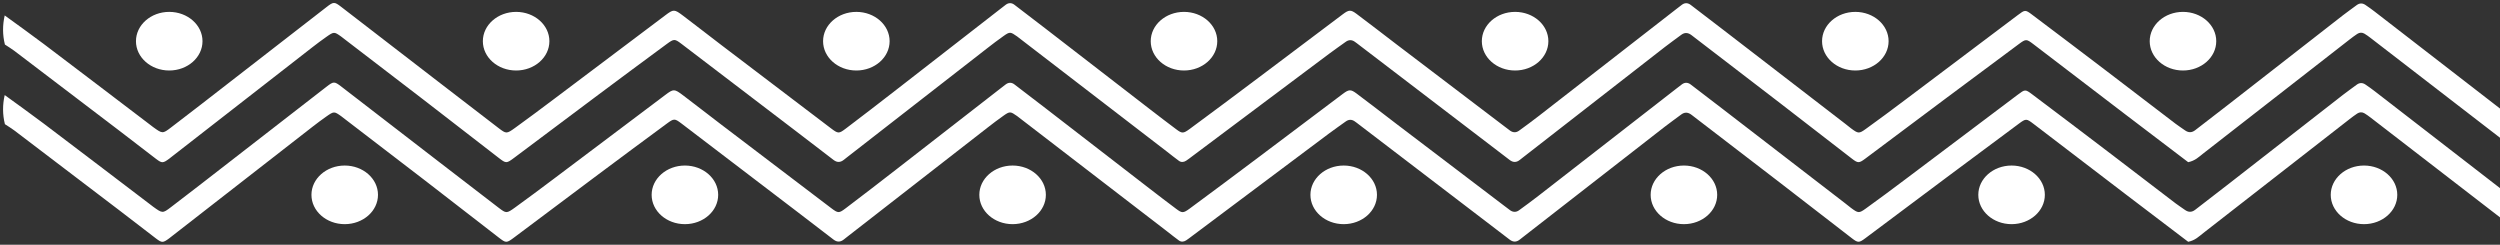 <?xml version="1.0" encoding="UTF-8"?><svg id="Camada_2" xmlns="http://www.w3.org/2000/svg" xmlns:xlink="http://www.w3.org/1999/xlink" viewBox="0 0 839.38 82.18"><rect x="0" y="0" width="839.38" height="82.18" fill="#333333" stroke="none"/><defs><style>.cls-1{fill:url(#Gradiente_sem_nome_2);}.cls-1,.cls-2,.cls-3{stroke-width:0px;}.cls-2{fill:none;}.cls-3{fill:#fff;}.cls-4{clip-path:url(#clippath);}.cls-5{mask:url(#mask);}</style><linearGradient id="Gradiente_sem_nome_2" x1="-1079.59" y1="1036.6" x2="-1078.59" y2="1036.6" gradientTransform="translate(-797647.5 -766068.21) rotate(-180) scale(739.5 -739.5)" gradientUnits="userSpaceOnUse"><stop offset="0" stop-color="#fff"/><stop offset="1" stop-color="#000"/></linearGradient><mask id="mask" x="-1079.59" y="-43.99" width="2175.96" height="1080" maskUnits="userSpaceOnUse"><rect class="cls-1" x="-1079.59" y="-43.99" width="1920" height="1080"/></mask><clipPath id="clippath"><rect class="cls-2" width="839.38" height="82.18"/></clipPath></defs><g id="Camada_1-2"><g class="cls-5"><g class="cls-4"><path class="cls-3" d="m1096.37,68.93c-1.92.02-3.17,1.14-4.5,2.15-3.82,2.89-7.61,5.79-11.49,8.61-2.55,1.86-2.84,1.81-5.5-.23-16.96-13.04-33.94-26.08-50.87-39.16-4.28-3.3-4.11-3.46-8.49-.03-16.35,12.79-32.74,25.53-49.12,38.29-.49.38-.97.78-1.48,1.14-2.57,1.82-2.82,1.82-5.5-.22-16.04-12.22-32.07-24.46-48.1-36.68-.83-.63-1.66-1.26-2.47-1.9-1.19-.95-2.31-.82-3.48.04-4.19,3.09-8.43,6.13-12.6,9.24-12.83,9.6-25.64,19.23-38.46,28.84-1.16.87-2.26,1.84-4.18,2.09-3.49-2.64-7.15-5.36-10.76-8.14-14.49-11.16-28.95-22.33-43.43-33.49-.66-.51-1.34-1-2.05-1.43-.8-.48-1.67-.44-2.43.06-.87.58-1.71,1.2-2.53,1.84-16.38,12.76-32.75,25.52-49.14,38.27-1.46,1.14-2.77,2.49-5.1,2.96-7-5.32-14.12-10.71-21.21-16.12-10.25-7.82-20.47-15.66-30.72-23.47-2.38-1.81-2.53-1.84-4.95-.05-8.04,5.94-16.05,11.91-24.05,17.89-9.17,6.85-18.32,13.72-27.5,20.57-2.07,1.55-2.46,1.55-4.45.02-8.07-6.21-16.09-12.46-24.16-18.67-9.22-7.1-18.46-14.17-27.69-21.25-.66-.51-1.32-1.01-1.98-1.52-1.12-.87-2.26-1.07-3.49-.15-1.83,1.37-3.71,2.7-5.52,4.1-15.9,12.36-31.79,24.74-47.68,37.1-.33.26-.66.51-.98.77-1.14.92-2.27.96-3.46.03-3.62-2.79-7.27-5.55-10.9-8.33-13.21-10.09-26.43-20.18-39.65-30.28-.5-.38-.98-.77-1.51-1.12-1-.67-1.99-.62-2.96.08-1.86,1.34-3.76,2.65-5.59,4.02-15.33,11.47-30.65,22.95-45.98,34.43-.67.5-1.31,1.02-2.02,1.47-.76.49-1.64.6-2.4.05-1.35-.98-2.64-2.02-3.95-3.04-16.31-12.54-32.61-25.08-48.92-37.61-.49-.38-.97-.78-1.48-1.14-2.22-1.56-2.44-1.61-4.48-.18-1.88,1.32-3.7,2.71-5.5,4.11-15.74,12.23-31.47,24.47-47.2,36.72-.33.25-.65.51-.97.77-1.14.91-2.26.99-3.47.06-4.11-3.17-8.24-6.33-12.37-9.48-12.89-9.84-25.78-19.67-38.68-29.49-2.3-1.74-2.52-1.76-4.97.05-7.72,5.68-15.41,11.39-23.08,17.12-9.34,6.97-18.65,13.98-27.98,20.96-2.78,2.08-2.83,2.09-5.44.07-8.22-6.34-16.41-12.73-24.64-19.07-8.89-6.84-17.81-13.66-26.71-20.48-.49-.38-.97-.78-1.48-1.14-2.33-1.64-2.4-1.66-4.99.16-1.54,1.08-3.04,2.2-4.52,3.35-15.9,12.36-31.79,24.74-47.68,37.11-.16.13-.32.26-.49.39-2.12,1.56-2.45,1.6-4.44.09-4.14-3.14-8.23-6.34-12.36-9.49-11.74-8.94-23.49-17.88-35.25-26.81-.99-.75-2.09-1.39-3.14-2.09-.82-3.26-.81-6.52-.07-9.78,4.37,3.19,8.79,6.32,13.09,9.57,11.95,9.03,23.84,18.1,35.76,27.16.33.25.65.51.99.76,3.1,2.23,3.17,2.29,5.97.15,6.45-4.91,12.84-9.88,19.24-14.85,11-8.52,21.98-17.06,32.98-25.58,2.37-1.84,2.65-1.85,4.94-.09,10.87,8.36,21.71,16.74,32.57,25.11,6.74,5.2,13.49,10.4,20.26,15.58,2.57,1.96,2.69,2,5.51-.03,4.4-3.16,8.72-6.42,13.05-9.66,12.47-9.37,24.93-18.76,37.4-28.14,2.8-2.1,3.04-2.13,6.04.14,4.32,3.26,8.56,6.59,12.86,9.86,12.24,9.32,24.48,18.63,36.75,27.92,2.43,1.84,2.66,1.84,4.98.09,5.8-4.39,11.56-8.83,17.3-13.29,11.48-8.91,22.95-17.83,34.42-26.75.65-.51,1.32-1.02,1.97-1.52.98-.75,2.01-.72,2.94,0,3.48,2.64,6.93,5.3,10.39,7.96,11.67,9.01,23.34,18.03,35.01,27.04,2.96,2.28,5.92,4.56,8.93,6.8,1.92,1.43,2.33,1.48,4.5-.11,7.72-5.68,15.38-11.42,23.03-17.16,9.49-7.11,18.94-14.27,28.42-21.38,1.99-1.49,2.63-1.55,4.52-.15,4.51,3.36,8.92,6.81,13.39,10.21,12.08,9.18,24.16,18.36,36.25,27.54.66.5,1.31,1.02,1.99,1.5.97.69,2.01.71,2.97.02,2.19-1.59,4.38-3.2,6.51-4.85,15.42-11.97,30.82-23.95,46.22-35.93.66-.51,1.31-1.02,1.98-1.52.99-.74,2.01-.65,2.94.05,3.64,2.77,7.27,5.55,10.89,8.34,13.66,10.52,27.32,21.04,40.98,31.56.66.51,1.28,1.05,1.95,1.54,2.42,1.79,2.67,1.87,5,.19,4.41-3.16,8.74-6.4,13.07-9.65,12.64-9.5,25.26-19.02,37.89-28.52,2.46-1.85,2.54-1.91,4.88-.15,8.48,6.37,16.93,12.78,25.37,19.2,7.61,5.79,15.19,11.61,22.79,17.41.99.76,2.07,1.42,3.08,2.16,1.19.87,2.33.89,3.5-.02,3.78-2.92,7.57-5.83,11.34-8.76,12.77-9.95,25.54-19.91,38.32-29.86,1.47-1.15,3.03-2.21,4.52-3.34.97-.73,1.96-.76,2.94-.1,1.04.7,2.06,1.43,3.05,2.19,15.77,12.19,31.54,24.39,47.31,36.59.33.25.64.52.98.76,6.43,4.48,4.62,4.35,10.59-.05,10.73-7.91,21.31-15.97,31.96-23.96,6.15-4.61,12.32-9.2,18.77-14.01,2.33,1.67,4.56,3.19,6.69,4.81,14.21,10.84,28.4,21.7,42.61,32.55.99.76,2.01,1.48,3.04,2.19,3.25,2.24,3.27,2.25,6.5-.26,15.57-12.1,31.13-24.22,46.71-36.32,2.29-1.78,4.68-3.45,6.87-5.06,1.92.2,3,1.2,4.13,2.07,11.67,9.01,23.33,18.04,35,27.05,5.09,3.94,10.1,7.97,15.31,11.78,3.78,2.76,3.56,3.75,8.05.18,3.08-2.45,6.27-4.8,9.48-7.12,1.48-1.07,2.86-2.49,5.15-2.08v9.25Z"/><path class="cls-3" d="m1096.37,42.2c-1.92.02-3.17,1.14-4.5,2.15-3.82,2.89-7.61,5.79-11.49,8.61-2.55,1.86-2.84,1.81-5.5-.23-16.96-13.04-33.94-26.08-50.87-39.16-4.28-3.3-4.11-3.46-8.49-.03-16.35,12.79-32.74,25.53-49.12,38.29-.49.38-.97.78-1.48,1.14-2.57,1.82-2.82,1.82-5.5-.22-16.04-12.22-32.07-24.46-48.1-36.68-.83-.63-1.66-1.26-2.47-1.9-1.19-.95-2.31-.82-3.48.04-4.19,3.09-8.43,6.13-12.6,9.24-12.83,9.6-25.64,19.23-38.46,28.84-1.16.87-2.26,1.84-4.18,2.09-3.49-2.64-7.15-5.36-10.76-8.14-14.49-11.16-28.95-22.33-43.43-33.49-.66-.51-1.34-1-2.05-1.43-.8-.49-1.67-.44-2.43.06-.87.58-1.71,1.2-2.53,1.84-16.38,12.76-32.75,25.52-49.14,38.27-1.46,1.14-2.77,2.49-5.1,2.96-7-5.32-14.12-10.71-21.21-16.12-10.25-7.82-20.47-15.66-30.72-23.47-2.38-1.81-2.53-1.84-4.95-.05-8.04,5.94-16.05,11.91-24.05,17.89-9.17,6.85-18.32,13.72-27.5,20.57-2.07,1.55-2.46,1.55-4.45.02-8.07-6.21-16.09-12.47-24.16-18.68-9.22-7.1-18.46-14.17-27.69-21.25-.66-.51-1.32-1.01-1.98-1.52-1.12-.87-2.26-1.07-3.49-.15-1.83,1.37-3.71,2.69-5.52,4.1-15.9,12.36-31.79,24.73-47.68,37.1-.33.26-.66.51-.98.77-1.14.92-2.27.96-3.46.03-3.62-2.79-7.27-5.55-10.9-8.33-13.21-10.09-26.43-20.18-39.65-30.28-.5-.38-.98-.77-1.51-1.12-1-.67-1.99-.62-2.96.08-1.86,1.34-3.76,2.65-5.59,4.02-15.33,11.47-30.65,22.95-45.98,34.43-.67.5-1.31,1.02-2.02,1.47-.76.49-1.64.6-2.4.05-1.35-.98-2.64-2.02-3.95-3.04-16.31-12.54-32.61-25.08-48.92-37.61-.49-.38-.97-.78-1.48-1.14-2.22-1.56-2.44-1.61-4.48-.18-1.88,1.32-3.7,2.71-5.5,4.11-15.74,12.23-31.47,24.47-47.2,36.72-.33.25-.65.51-.97.77-1.14.91-2.26.99-3.47.06-4.11-3.17-8.24-6.33-12.37-9.48-12.89-9.84-25.78-19.67-38.68-29.49-2.3-1.74-2.52-1.75-4.97.05-7.72,5.68-15.41,11.39-23.08,17.12-9.34,6.97-18.65,13.98-27.98,20.96-2.78,2.08-2.83,2.09-5.44.07-8.22-6.34-16.41-12.73-24.64-19.06-8.89-6.85-17.81-13.66-26.71-20.48-.49-.38-.97-.78-1.48-1.14-2.33-1.64-2.4-1.66-4.99.16-1.54,1.08-3.04,2.2-4.52,3.35-15.9,12.36-31.79,24.74-47.68,37.11-.16.13-.32.26-.49.39-2.12,1.56-2.45,1.6-4.44.09-4.14-3.14-8.23-6.34-12.36-9.49-11.74-8.94-23.49-17.88-35.25-26.81-.99-.75-2.09-1.39-3.14-2.09-.82-3.26-.81-6.52-.07-9.78,4.37,3.19,8.79,6.32,13.09,9.57,11.95,9.03,23.84,18.1,35.76,27.16.33.25.65.51.99.76,3.1,2.23,3.17,2.29,5.97.15,6.45-4.91,12.84-9.88,19.24-14.85,11-8.52,21.98-17.06,32.98-25.58,2.37-1.84,2.65-1.85,4.94-.09,10.87,8.36,21.71,16.74,32.57,25.11,6.74,5.2,13.49,10.4,20.26,15.58,2.57,1.96,2.69,2,5.51-.03,4.4-3.16,8.72-6.42,13.05-9.66,12.47-9.37,24.93-18.76,37.4-28.14,2.8-2.1,3.04-2.13,6.04.14,4.32,3.26,8.56,6.59,12.86,9.86,12.24,9.32,24.48,18.63,36.75,27.92,2.43,1.84,2.66,1.84,4.98.09,5.8-4.39,11.56-8.83,17.3-13.29,11.48-8.91,22.95-17.83,34.42-26.75.65-.51,1.32-1.02,1.97-1.52.98-.75,2.01-.72,2.94,0,3.48,2.64,6.93,5.3,10.39,7.96,11.67,9.01,23.34,18.03,35.01,27.04,2.96,2.28,5.92,4.56,8.93,6.8,1.92,1.43,2.33,1.48,4.5-.11,7.72-5.68,15.38-11.41,23.03-17.16,9.49-7.11,18.94-14.27,28.42-21.38,1.99-1.49,2.63-1.55,4.52-.15,4.51,3.36,8.92,6.81,13.39,10.21,12.08,9.18,24.16,18.36,36.25,27.55.66.5,1.31,1.02,1.99,1.5.97.69,2.01.71,2.97.02,2.19-1.59,4.38-3.2,6.51-4.85,15.42-11.97,30.82-23.95,46.22-35.93.66-.51,1.31-1.02,1.98-1.52.99-.74,2.01-.65,2.94.05,3.64,2.77,7.27,5.55,10.89,8.34,13.66,10.52,27.32,21.04,40.98,31.56.66.51,1.28,1.05,1.95,1.54,2.42,1.79,2.67,1.87,5,.19,4.41-3.16,8.74-6.4,13.07-9.65,12.64-9.5,25.26-19.02,37.89-28.52,2.46-1.85,2.54-1.91,4.88-.15,8.48,6.37,16.93,12.78,25.37,19.2,7.61,5.79,15.19,11.61,22.79,17.41.99.76,2.07,1.42,3.08,2.16,1.19.87,2.33.89,3.5-.02,3.78-2.92,7.57-5.83,11.34-8.76,12.77-9.95,25.54-19.91,38.32-29.86,1.47-1.15,3.03-2.21,4.52-3.34.97-.73,1.96-.76,2.94-.1,1.04.7,2.06,1.43,3.05,2.19,15.77,12.19,31.54,24.39,47.31,36.59.33.25.64.52.98.76,6.43,4.48,4.62,4.35,10.59-.05,10.73-7.91,21.31-15.97,31.96-23.96,6.15-4.61,12.32-9.2,18.77-14.01,2.33,1.67,4.56,3.19,6.69,4.81,14.21,10.84,28.4,21.7,42.61,32.55.99.76,2.01,1.48,3.04,2.19,3.25,2.24,3.27,2.25,6.5-.26,15.57-12.1,31.13-24.22,46.71-36.32,2.29-1.78,4.68-3.45,6.87-5.06,1.92.2,3,1.2,4.13,2.07,11.67,9.01,23.33,18.03,35,27.05,5.09,3.94,10.1,7.97,15.31,11.78,3.78,2.76,3.56,3.75,8.05.18,3.08-2.45,6.27-4.8,9.48-7.12,1.48-1.07,2.86-2.49,5.15-2.08v9.25Z"/><path class="cls-3" d="m782.55,65.42c0,5.44,5,9.84,11.17,9.84s11.17-4.41,11.17-9.84-5-9.84-11.17-9.84-11.17,4.41-11.17,9.84"/><path class="cls-3" d="m664.22,65.42c0,5.44,5,9.84,11.17,9.84s11.17-4.41,11.17-9.84-5-9.84-11.17-9.84-11.17,4.41-11.17,9.84"/><path class="cls-3" d="m554.21,65.42c0,5.44,5,9.84,11.17,9.84s11.17-4.41,11.17-9.84-5-9.84-11.17-9.84-11.17,4.41-11.17,9.84"/><path class="cls-3" d="m439.98,65.42c0,5.44,5,9.84,11.17,9.84s11.17-4.41,11.17-9.84-5-9.84-11.17-9.84-11.17,4.41-11.17,9.84"/><path class="cls-3" d="m328.81,65.42c0,5.44,5,9.84,11.17,9.84s11.17-4.41,11.17-9.84-5-9.84-11.17-9.84-11.17,4.41-11.17,9.84"/><path class="cls-3" d="m218.79,65.42c0,5.44,5,9.84,11.17,9.84s11.17-4.41,11.17-9.84-5-9.84-11.17-9.84-11.17,4.41-11.17,9.84"/><path class="cls-3" d="m104.57,65.42c0,5.44,5,9.84,11.17,9.84s11.17-4.41,11.17-9.84-5-9.84-11.17-9.84-11.17,4.41-11.17,9.84"/><path class="cls-3" d="m721.77,13.83c0,5.44,5,9.84,11.17,9.84s11.17-4.41,11.17-9.84-5-9.84-11.17-9.84-11.17,4.41-11.17,9.84"/><path class="cls-3" d="m611.76,13.83c0,5.44,5,9.84,11.17,9.84s11.17-4.41,11.17-9.84-5-9.84-11.17-9.84-11.17,4.41-11.17,9.84"/><path class="cls-3" d="m497.53,13.83c0,5.44,5,9.84,11.17,9.84s11.17-4.41,11.17-9.84-5-9.84-11.17-9.84-11.17,4.41-11.17,9.84"/><path class="cls-3" d="m386.36,13.83c0,5.44,5,9.84,11.17,9.84s11.17-4.41,11.17-9.84-5-9.84-11.17-9.84-11.17,4.41-11.17,9.84"/><path class="cls-3" d="m276.35,13.83c0,5.44,5,9.84,11.17,9.84s11.17-4.41,11.17-9.84-5-9.84-11.17-9.84-11.17,4.41-11.17,9.84"/><path class="cls-3" d="m162.12,13.83c0,5.44,5,9.84,11.17,9.84s11.17-4.41,11.17-9.84-5-9.84-11.17-9.84-11.17,4.41-11.17,9.84"/><path class="cls-3" d="m45.65,13.83c0,5.44,5,9.84,11.17,9.84s11.17-4.41,11.17-9.84-5-9.84-11.17-9.84-11.17,4.41-11.17,9.84"/></g></g></g></svg>